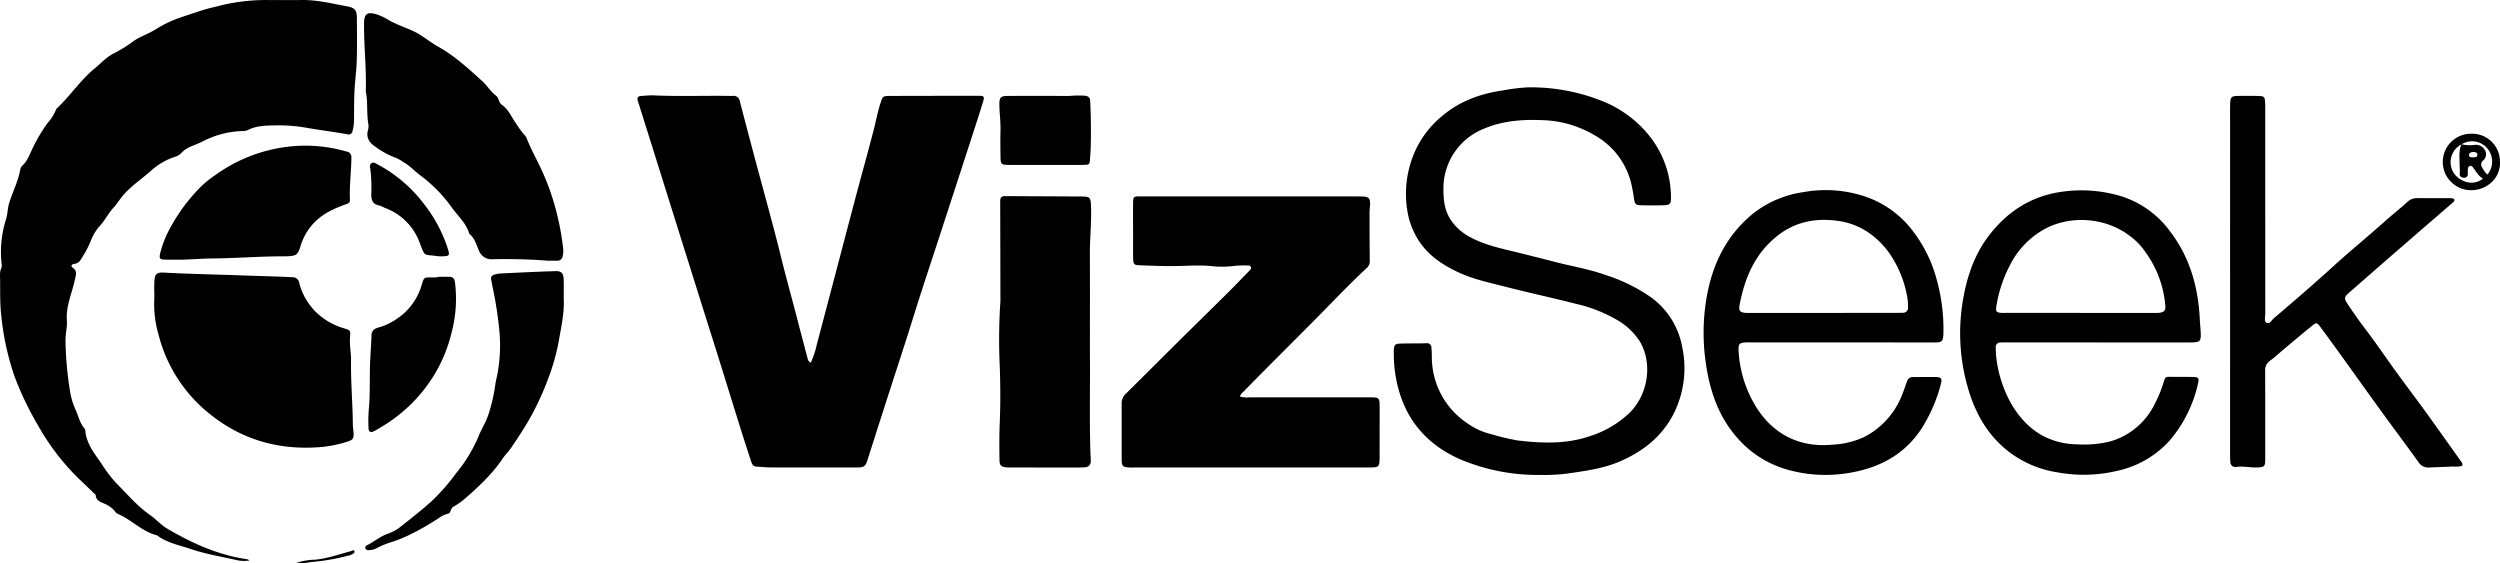 <svg xmlns="http://www.w3.org/2000/svg" width="710.008" height="160" viewBox="0 0 710.008 160">
  <g id="Layer_2" data-name="Layer 2">
    <g id="Layer_1-2" data-name="Layer 1">
      <g>
        <path d="M230.262,103.002a24.28,24.28,0,0,0,1.703-5.115c3.635-13.716,7.222-27.445,10.85-41.163,1.709-6.46,3.516-12.894,5.2-19.361.711-2.73,1.213-5.512,2.088-8.203.556-1.709.686-1.908,2.427-1.914q12.822-.044,25.643-.031c1.247 0,1.448.266,1.066,1.525-.818,2.702-1.685,5.389-2.557,8.075q-4.69,14.449-9.398,28.892c-1.9,5.828-3.837,11.644-5.721,17.477-1.461,4.524-2.85,9.071-4.3,13.599-1.721,5.373-3.481,10.734-5.211,16.105q-2.818,8.752-5.605,17.513c-.651,2.047-.956,2.355-3.039,2.359q-12.408.025-24.817-.01c-1.236-.003-2.471-.179-3.708-.224-1.067-.038-1.341-.794-1.603-1.607-.887-2.753-1.806-5.496-2.67-8.256-2.158-6.897-4.284-13.803-6.44-20.701-1.768-5.654-3.567-11.298-5.341-16.95q-6.284-20.018-12.557-40.039-2.32-7.396-4.647-14.79c-.165-.526-.337-1.05-.498-1.577-.273-.889.106-1.309.99-1.355,1.169-.061,2.343-.217,3.507-.163,7.097.329,14.197.054,21.295.148.414.005.828.021,1.241.005a1.729,1.729,0,0,1,1.935,1.463q2.009,7.698,4.055,15.387c1.6,5.988,3.24,11.965,4.839,17.953.87,3.258,1.736,6.523,2.534,9.793,1.567,6.426,3.361,12.79,5.011,19.192.927,3.597,1.893,7.189,2.829,10.786A1.658,1.658,0,0,0,230.262,103.002Z"/>
        <path d="M70.867,159.169a9.398,9.398,0,0,1-3.573-.076c-4.363-1.002-8.825-1.717-13.044-3.146-3.212-1.088-6.681-1.718-9.516-3.813a.555.555,0,0,0-.176-.108c-4.242-1.053-7.201-4.447-11.12-6.088-.476-.199-.695-.644-1.022-.992a7.797,7.797,0,0,0-2.496-1.789c-1.194-.541-2.66-.854-2.756-2.604-.008-.148-.284-.279-.432-.422-1.39-1.336-2.765-2.689-4.173-4.006A66.389,66.389,0,0,1,10.782,120.781a88.352,88.352,0,0,1-6.608-13.76A75.318,75.318,0,0,1,.337,89.349C-.084,85.697.117,82.055.006,78.41a4.806,4.806,0,0,1,.272-2.033,2.083,2.083,0,0,0,.235-.982,30.738,30.738,0,0,1,1.221-13.21c.448-1.45.414-2.964.855-4.442.944-3.162,2.511-6.11,3.129-9.374a2.197,2.197,0,0,1,.594-1.297C7.812,45.738,8.396,43.84,9.253,42.141a44.74,44.74,0,0,1,4.314-7.265A12.708,12.708,0,0,0,15.869,31.221a1.289,1.289,0,0,1,.34-.511c3.809-3.558,6.659-8,10.76-11.333,1.823-1.481,3.266-3.253,5.556-4.303a41.508,41.508,0,0,0,5.564-3.515c1.805-1.216,3.942-1.907,5.835-3.054a35.167,35.167,0,0,1,6.253-3.154c2.258-.809,4.553-1.541,6.832-2.303C58.883,2.422,60.856,2.018,62.78,1.518A54.773,54.773,0,0,1,76.492.012C79.525.001,82.559.061,85.59.004c4.454-.084,8.738,1.022,13.062,1.81,2.207.402,2.701,1.191,2.708,3.449.012,3.997.075,7.997-.042,11.991-.083,2.814-.497,5.618-.636,8.432-.133,2.682-.114,5.371-.135,8.057a12.294,12.294,0,0,1-.429,3.474,1.148,1.148,0,0,1-1.541.906c-3.856-.7-7.761-1.157-11.606-1.853a45.767,45.767,0,0,0-9.008-.654c-2.61.044-5.235.087-7.649,1.361a4.1,4.1,0,0,1-1.616.243,26.084,26.084,0,0,0-10.885,2.813c-1.09.579-2.259,1.011-3.4,1.492a8.133,8.133,0,0,0-2.768,1.767A4.027,4.027,0,0,1,49.95,44.45a18.773,18.773,0,0,0-7.105,4.088c-2.53,2.226-5.355,4.109-7.626,6.642-1.105,1.233-1.963,2.684-3.04,3.866-1.401,1.538-2.301,3.38-3.652,4.917a13.495,13.495,0,0,0-2.788,4.558,30.607,30.607,0,0,1-2.839,5.26,2.361,2.361,0,0,1-1.831,1.168c-.662.116-1.118.589-.404,1.088,1.363.952.883,2.036.623,3.293-.802,3.873-2.601,7.536-2.302,11.652.139,1.911-.401,3.818-.397,5.76a103.035,103.035,0,0,0,1.365,14.789,20.899,20.899,0,0,0,1.622,5.084c.726,1.692,1.134,3.548,2.361,5.012a1.451,1.451,0,0,1,.306.759c.333,3.706,2.628,6.462,4.609,9.335a37.082,37.082,0,0,0,4.09,5.415c3.153,3.151,6.022,6.594,9.724,9.169,1.691,1.176,3.037,2.779,4.842,3.84,7.124,4.189,14.561,7.534,22.831,8.709C70.459,158.872,70.562,158.983,70.867,159.169Z"/>
        <path d="M352.186,112.65a8.008,8.008,0,0,0,2.668.191q16.956.016,33.913.008c3.052.001,3.056.008,3.056,3.13q-0,7.03-.015,14.059c-.009,2.496-.216,2.713-2.715,2.715q-18.817.017-37.635.008-14.682.003-29.363.01c-.482 0-.966.016-1.447-.011-1.719-.096-2.078-.405-2.086-2.102-.026-5.375.003-10.751-.009-16.127a3.651,3.651,0,0,1,1.213-2.736c5.09-5.032,10.149-10.096,15.234-15.134,4.599-4.556,9.23-9.081,13.824-13.642,2.003-1.989,3.954-4.031,5.92-6.057.281-.289.683-.589.544-1.044-.178-.586-.753-.529-1.218-.526a30.45,30.45,0,0,0-3.508.117,26.389,26.389,0,0,1-6.189.098c-3.656-.411-7.29-.073-10.935-.04-3.37.03-6.742-.11-10.111-.243-1.194-.047-1.468-.397-1.504-1.76-.053-1.997-.017-3.997-.019-5.995-.004-3.308-.032-6.616-.002-9.924.016-1.768.162-1.871,1.912-1.871q30.708.005,61.415.013c.689 0,1.38-.009,2.067.033,1.514.092,1.924.521,1.913,2.051-.005.756-.148,1.511-.148,2.266.001,4.617-.006,9.235.068,13.851a2.603,2.603,0,0,1-.907,2.159c-4.341,4.024-8.438,8.306-12.579,12.522-7.435,7.57-15.018,14.992-22.418,22.596C352.762,111.641,352.26,111.941,352.186,112.65Z"/>
        <path d="M437.262,134.883a56.533,56.533,0,0,1-21.792-4.116c-10.902-4.506-17.372-12.723-19.183-24.475a37.505,37.505,0,0,1-.435-6.592c.042-1.788.316-2.087,2.025-2.126,2.411-.055,4.825-.027,7.236-.089a1.188,1.188,0,0,1,1.407,1.152c.094.889.102,1.787.126,2.682a22.619,22.619,0,0,0,10.451,19.139,19.139,19.139,0,0,0,6.392,2.84,69.021,69.021,0,0,0,7.426,1.784c6.75.791,13.47,1.103,20.059-1.037a29.014,29.014,0,0,0,11.878-6.853c5.154-5.136,6.553-13.747,2.971-20.056a18.684,18.684,0,0,0-6.873-6.436,40.785,40.785,0,0,0-11.322-4.394c-6.805-1.746-13.682-3.215-20.479-4.972-4.246-1.097-8.582-1.996-12.633-3.844-4.795-2.187-9.03-4.978-11.853-9.576a21.931,21.931,0,0,1-3.01-8.297A29.842,29.842,0,0,1,401.2,44.582,27.669,27.669,0,0,1,409.699,32.839c5.023-4.203,10.932-6.301,17.319-7.191a52.646,52.646,0,0,1,6.969-.844,54.743,54.743,0,0,1,20.236,3.577,32.658,32.658,0,0,1,13.871,9.795,28.063,28.063,0,0,1,6.471,17.701c.028,2.1-.242,2.382-2.367,2.425q-2.894.06-5.79.008c-1.92-.036-2.077-.225-2.382-2.076a40.241,40.241,0,0,0-.838-4.463,21.535,21.535,0,0,0-10.682-13.567A30.738,30.738,0,0,0,439.38,34.184c-6.052-.342-12.085-.082-17.847,2.329a18.23,18.23,0,0,0-11.593,16.809c-.027,3.232.232,6.34,2.076,9.111a15.14,15.14,0,0,0,5.651,4.987c3.952,2.119,8.245,3.043,12.523,4.088q5.723,1.397,11.424,2.879c4.8,1.244,9.714,2.052,14.402,3.719a47.809,47.809,0,0,1,12.927,6.371,22.17,22.17,0,0,1,8.789,14.009A28.707,28.707,0,0,1,475.088,117.955c-3.297,6.147-8.428,10.175-14.761,12.974-4.889,2.161-10.047,2.81-15.222,3.567A53.874,53.874,0,0,1,437.262,134.883Z"/>
        <path d="M595.667,97.247q-13.026,0-26.052.001c-.482 0-.965.002-1.447.02a1.277,1.277,0,0,0-1.364,1.458,22.811,22.811,0,0,0,.132,2.68,35.147,35.147,0,0,0,4.176,13.11c4.23,7.314,10.404,11.584,19.1,11.69a31.082,31.082,0,0,0,9.021-.823,20.292,20.292,0,0,0,12.659-10.536,36.42,36.42,0,0,0,2.591-6.297c.485-1.563.517-1.546,2.189-1.527,2.067.023,4.136-.014,6.202.041,1.494.04,1.723.346,1.388,1.764a37.5,37.5,0,0,1-7.965,16.167,28.015,28.015,0,0,1-14.931,8.71,41.219,41.219,0,0,1-17.011.453,30.424,30.424,0,0,1-13.256-5.427c-6.26-4.595-9.962-10.934-12.111-18.264a55.719,55.719,0,0,1-1.615-24.547c1.099-6.992,3.279-13.669,7.747-19.353,5.138-6.536,11.636-10.749,20.011-12.044a39.156,39.156,0,0,1,16.963,1.105A27.474,27.474,0,0,1,616.58,66.091c5.475,7.295,7.749,15.712,8.179,24.711.069,1.443.256,2.884.266,4.327.011,1.71-.327,1.999-2.066,2.106-.481.029-.964.025-1.447.025q-12.923.002-25.845.001Zm-5.014-8.383v.004q10.332,0,20.664-.001c.62-0,1.243.026,1.859-.032,1.48-.139,1.928-.672,1.77-2.17a30.126,30.126,0,0,0-5.648-15.096,18.982,18.982,0,0,0-4.259-4.448,22.201,22.201,0,0,0-9.887-4.291A22.974,22.974,0,0,0,582.234,64.275a23.811,23.811,0,0,0-11.173,10.613,37.845,37.845,0,0,0-4.084,12.068c-.263,1.541.013,1.827,1.566,1.906.343.017.689.002,1.033.002Q580.114,88.864,590.653,88.864Z"/>
        <path d="M522.805,97.237q-12.612.001-25.223.001c-.689 0-1.382-.029-2.066.029-1.558.13-1.817.55-1.758,2.119a33.357,33.357,0,0,0,3.319,13.14c4.278,8.981,12.077,14.856,23.402,13.759a23.978,23.978,0,0,0,8.972-2.184,22.631,22.631,0,0,0,10.769-12.019c.492-1.212.905-2.456,1.349-3.688a1.671,1.671,0,0,1,1.648-1.306c2.274-.002,4.549-.058,6.821.004,1.216.033,1.573.558,1.227,1.793a44.546,44.546,0,0,1-5.655,13.017c-5.174,7.719-12.677,11.321-21.602,12.586a39.688,39.688,0,0,1-15.777-.946,29.391,29.391,0,0,1-14.726-9.07c-5.603-6.275-8.034-13.841-9.134-21.966a59.057,59.057,0,0,1,.07-16.482c1.445-9.908,5.286-18.589,13.203-25.184a29.929,29.929,0,0,1,14.609-6.288,35.275,35.275,0,0,1,16.769,1.045A28.392,28.392,0,0,1,543.313,65.681a38.904,38.904,0,0,1,6.582,13.25,52.365,52.365,0,0,1,2.042,15.72c-.085,2.361-.315,2.604-2.669,2.608-6.96.01-13.921-.013-20.881-.021Q525.596,97.234,522.805,97.237Zm-4.991-8.371q10.235,0,20.47-.002c.689-0,1.378-.014,2.067-.036a1.395,1.395,0,0,0,1.534-1.551,14.671,14.671,0,0,0-.182-2.675,31.253,31.253,0,0,0-5.379-13.069c-3.645-4.8-8.389-7.997-14.408-8.816-6.136-.835-11.91.191-16.982,4.137-6.496,5.054-9.423,12.024-10.895,19.796-.311,1.641.217,2.123,1.858,2.211.412.022.827.005,1.24.005Q507.475,88.867,517.813,88.866Z"/>
        <path d="M43.837,84.433c0-1.378-.075-3.035.02-4.684.111-1.939.718-2.435,2.61-2.333,7.911.43,15.833.545,23.747.853,4.263.165,8.535.225,12.798.468a1.827,1.827,0,0,1,1.969,1.621,18.071,18.071,0,0,0,4.5,8.02,18.924,18.924,0,0,0,8.276,4.88c1.773.57,1.81.563,1.655,2.45-.188,2.286.319,4.536.286,6.809-.087,5.998.456,11.978.509,17.972.007.824.15,1.645.203,2.469.097,1.541-.181,1.954-1.625,2.429a33.225,33.225,0,0,1-7.679,1.579c-12.261,1.01-23.203-2.268-32.604-10.283A41.918,41.918,0,0,1,45.049,95.123,31.188,31.188,0,0,1,43.837,84.433Z"/>
        <path d="M699.263,132.296a6.55,6.55,0,0,1-2.546.185c-2.265.124-4.534.181-6.8.289a3.314,3.314,0,0,1-3.112-1.585c-3.32-4.653-6.77-9.213-10.126-13.84-4.083-5.63-8.116-11.297-12.181-16.94q-2.717-3.772-5.481-7.512c-.989-1.331-1.167-1.367-2.433-.336-2.722,2.219-5.406,4.485-8.1,6.738-1.268,1.06-2.474,2.203-3.804,3.177a3.14,3.14,0,0,0-1.367,2.811c.027,8.34.008,16.68.023,25.02.004,2.187-.198,2.41-2.476,2.462-1.924.044-3.825-.447-5.771-.142a1.416,1.416,0,0,1-1.662-1.447c-.073-.753-.076-1.514-.076-2.271q-.002-47.352.004-94.705c0-1.654-.035-3.31.031-4.962.064-1.61.408-1.951,1.98-1.986,2.067-.045,4.137-.05,6.204.007,1.405.039,1.663.32,1.728,1.748.062,1.376.029,2.756.029,4.135q.004,28.019.019,56.037c.001.862-.422,2.094.378,2.5.903.459,1.442-.78,2.082-1.323,5.725-4.855,11.405-9.761,16.958-14.816,4.683-4.263,9.601-8.268,14.324-12.488,2.158-1.929,4.433-3.716,6.571-5.663a3.974,3.974,0,0,1,2.796-1.128c3.033.011,6.066.001,9.099.003a6.115,6.115,0,0,1,.825.049c.268.037.572.07.664.39a.674.674,0,0,1-.301.706q-1.953,1.689-3.909,3.375-6.327,5.477-12.651,10.959-6.543,5.691-13.067,11.406c-1.324,1.154-1.469,1.564-.419,3.144,1.638,2.465,3.342,4.893,5.136,7.246,3.385,4.441,6.484,9.085,9.787,13.584,2.445,3.331,4.942,6.623,7.363,9.971,3.351,4.633,6.654,9.3,9.968,13.96A1.211,1.211,0,0,1,699.263,132.296Z"/>
        <path d="M155.638,74.041a158.652,158.652,0,0,0-15.899-.415,3.777,3.777,0,0,1-3.71-2.446c-.756-1.676-1.186-3.561-2.755-4.775-.851-3.026-3.227-5.06-4.971-7.487a41.138,41.138,0,0,0-8.918-9.103c-1.653-1.225-3.028-2.79-4.863-3.807a11.415,11.415,0,0,0-2.145-1.204,22.651,22.651,0,0,1-5.785-3.145c-1.691-1.107-2.668-2.566-2.084-4.721a3.842,3.842,0,0,0,.117-1.639c-.551-2.996-.121-6.061-.679-9.053a2.905,2.905,0,0,1-.058-.617c.196-6.341-.56-12.657-.491-18.999.03-2.748.888-3.421,3.835-2.469A16.819,16.819,0,0,1,110.361,5.691c2.275,1.312,4.783,2.092,7.132,3.201,2.538,1.198,4.558,3.031,6.943,4.358,4.664,2.594,8.549,6.198,12.475,9.736,1.425,1.284,2.401,3.004,3.972,4.187.821.619.71,1.957,1.626,2.582,1.953,1.331,2.752,3.542,4.075,5.35a27.883,27.883,0,0,0,2.306,3.168,3.164,3.164,0,0,1,.697,1.012c1.313,3.396,3.17,6.54,4.629,9.876A65.731,65.731,0,0,1,157.09,56.845a75.359,75.359,0,0,1,2.89,14.133,6.776,6.776,0,0,1-.153,1.635,1.531,1.531,0,0,1-1.708,1.429C157.292,74.035,156.465,74.041,155.638,74.041Z"/>
        <path d="M309.539,100.804c.095,8.062-.16,17.85.141,27.635.025.824.11,1.649.1,2.472a1.636,1.636,0,0,1-1.614,1.789c-.547.054-1.101.073-1.651.073q-9.617.003-19.234-.007c-.414-0-.829.008-1.24-.022-1.668-.124-2.16-.499-2.181-2.109-.047-3.513-.079-7.033.071-10.541.228-5.305.194-10.6.008-15.905a166.482,166.482,0,0,1,.081-17.147c.042-.618.105-1.238.104-1.856q-.022-13.854-.062-27.708c-.004-1.454.261-1.782,1.579-1.777q10.649.044,21.299.103c2.709.018,2.819.182,2.914,2.966.153,4.483-.349,8.947-.327,13.427C309.569,81.158,309.539,90.119,309.539,100.804Z"/>
        <path d="M52.256,73.741c-1.791,0-3.583.03-5.373-.009-1.487-.032-1.714-.319-1.406-1.749a30.286,30.286,0,0,1,3.179-7.818,49.703,49.703,0,0,1,8.579-11.318,29.844,29.844,0,0,1,4.032-3.209,44.085,44.085,0,0,1,25.524-8.275,42.221,42.221,0,0,1,11.604,1.673A1.561,1.561,0,0,1,99.796,44.741c-.019,3.995-.606,7.969-.408,11.97.038.774-.43,1.08-1.08,1.289a31.913,31.913,0,0,0-4.921,2.118,16.32,16.32,0,0,0-8.095,9.974c-.714,2.175-1.041,2.502-3.312,2.672-.48.036-.964.029-1.446.029-6.681-.003-13.345.544-20.027.606C57.765,73.423,55.009,73.628,52.256,73.741Z"/>
        <path d="M160.097,84.829c.223,3.702-.637,7.653-1.336,11.667a60.821,60.821,0,0,1-3.022,10.893,80.17,80.17,0,0,1-4.75,10.514c-1.764,3.211-3.755,6.236-5.806,9.25-.742,1.09-1.69,1.985-2.422,3.076-3.059,4.557-7.071,8.226-11.182,11.791a23.779,23.779,0,0,1-2.901,1.943c-.819.521-.523,1.639-1.369,1.904a7.758,7.758,0,0,0-2.247.968,71.252,71.252,0,0,1-9.297,5.316,41.287,41.287,0,0,1-4.589,1.805,24.02,24.02,0,0,0-4.192,1.717,4.592,4.592,0,0,1-2.391.56.779.779,0,0,1-.818-.509.691.691,0,0,1,.412-.848c2.099-1.018,3.873-2.625,6.131-3.355a12.184,12.184,0,0,0,3.728-2.156c2.822-2.204,5.612-4.445,8.299-6.807a56.808,56.808,0,0,0,7.069-8.009,42.21,42.21,0,0,0,6.518-10.68c.76-1.975,1.946-3.746,2.666-5.785a48.129,48.129,0,0,0,2.096-9.022c.112-.748.287-1.487.455-2.225a44.149,44.149,0,0,0,.565-13.935,111.084,111.084,0,0,0-1.861-11.607c-.08-.405-.107-.822-.215-1.218-.401-1.475-.205-1.85,1.262-2.209a7.502,7.502,0,0,1,1.43-.21c5.152-.237,10.303-.508,15.458-.658,1.651-.048,2.22.602,2.292,2.267C160.155,80.985,160.097,82.71,160.097,84.829Z"/>
        <path d="M124.416,78.606c1.031,0,2.063.008,3.094-.002,1.09-.01,1.569.511,1.71,1.604a37.49,37.49,0,0,1-.986,14.319,42.142,42.142,0,0,1-5.04,12.149A43.478,43.478,0,0,1,108.304,121.254c-.713.416-1.403.882-2.148,1.23-.949.444-1.459.157-1.492-.914a40.226,40.226,0,0,1,.064-5.157c.432-4.395.207-8.8.37-13.198.099-2.678.336-5.351.412-8.029.045-1.559,1.185-1.958,2.281-2.259a16.825,16.825,0,0,0,4.623-2.193,17.276,17.276,0,0,0,7.361-9.86c.657-2.133.627-2.133,2.998-2.067.547.015,1.096-.062,1.644-.097Z"/>
        <path d="M296.876,46.838c-3.441,0-6.883.014-10.324-.005-2.195-.012-2.385-.195-2.409-2.328-.027-2.477-.063-4.956.003-7.431.065-2.415-.285-4.805-.321-7.209-.034-2.283.339-2.621,2.633-2.626,5.712-.012,11.425-.021,17.137.014a30.869,30.869,0,0,1,4.53-.075c.985.149,1.437.499,1.49,1.547q.331,6.592.15,13.186c-.027,1.03-.118,2.058-.188,3.086-.12,1.765-.127,1.783-1.965,1.834-1.1.03-2.202.013-3.303.013q-3.716.002-7.433 0Z"/>
        <path d="M124.962,72.79a6.017,6.017,0,0,1-.618-.031c-4.107-.622-3.551.398-5.108-3.709a16.545,16.545,0,0,0-10.022-10.039,9.337,9.337,0,0,0-1.507-.657c-1.933-.332-2.282-1.598-2.263-3.305a42.77,42.77,0,0,0-.264-7.001c-.09-.585-.285-1.317.339-1.71.604-.38,1.194.074,1.723.358a40.132,40.132,0,0,1,13.081,11.118,40.893,40.893,0,0,1,6.934,13.04c.495,1.661.307,1.885-1.47,1.936-.137.004-.275.001-.413.001S125.1,72.791,124.962,72.79Z"/>
        <path d="M709.989,45.809c.33,4.687-3.734,8.303-8.306,8.204a8.018,8.018,0,1,1,.247-16.034A7.885,7.885,0,0,1,709.989,45.809ZM699.12,40.97a5.707,5.707,0,0,0-2.417,7.877c1.347,2.417,5.325,4.35,8.462,1.9a9.089,9.089,0,0,1-1.249-1.048c-.573-.681-1.051-1.441-1.585-2.156a.818.818,0,0,0-.869-.42.806.806,0,0,0-.563.782c-.038.477-.04.959-.037,1.438a1.006,1.006,0,0,1-1.161,1.123c-.71-.019-1.207-.406-1.131-1.168.102-1.036-.056-2.057-.054-3.083.004-1.77-.237-3.58.592-5.261a9.42,9.42,0,0,0,3.666.196,2.895,2.895,0,0,1,2.944,1.488,2.257,2.257,0,0,1-.539,2.966,1.45,1.45,0,0,0-.179,2.04,6.832,6.832,0,0,0,1.43,1.944,5.807,5.807,0,0,0,.315-7.005A5.651,5.651,0,0,0,699.12,40.97Zm3.15,3.726c.519-.067,1.248.071,1.307-.666.055-.698-.583-.867-1.164-.863-.584.004-1.175.204-1.212.868C701.16,44.727,701.808,44.624,702.269,44.696Z"/>
        <path d="M84.065,159.904a17.84,17.84,0,0,1,5.415-.948c3.452-.343,6.681-1.486,9.985-2.37.263-.07.505-.223.77-.281a.359.359,0,0,1,.444.304.507.507,0,0,1-.083.378,3.439,3.439,0,0,1-1.838.847,58.502,58.502,0,0,1-10.532,1.792A13.311,13.311,0,0,1,84.065,159.904Z"/>
      </g>
    </g>
  </g>
</svg>
